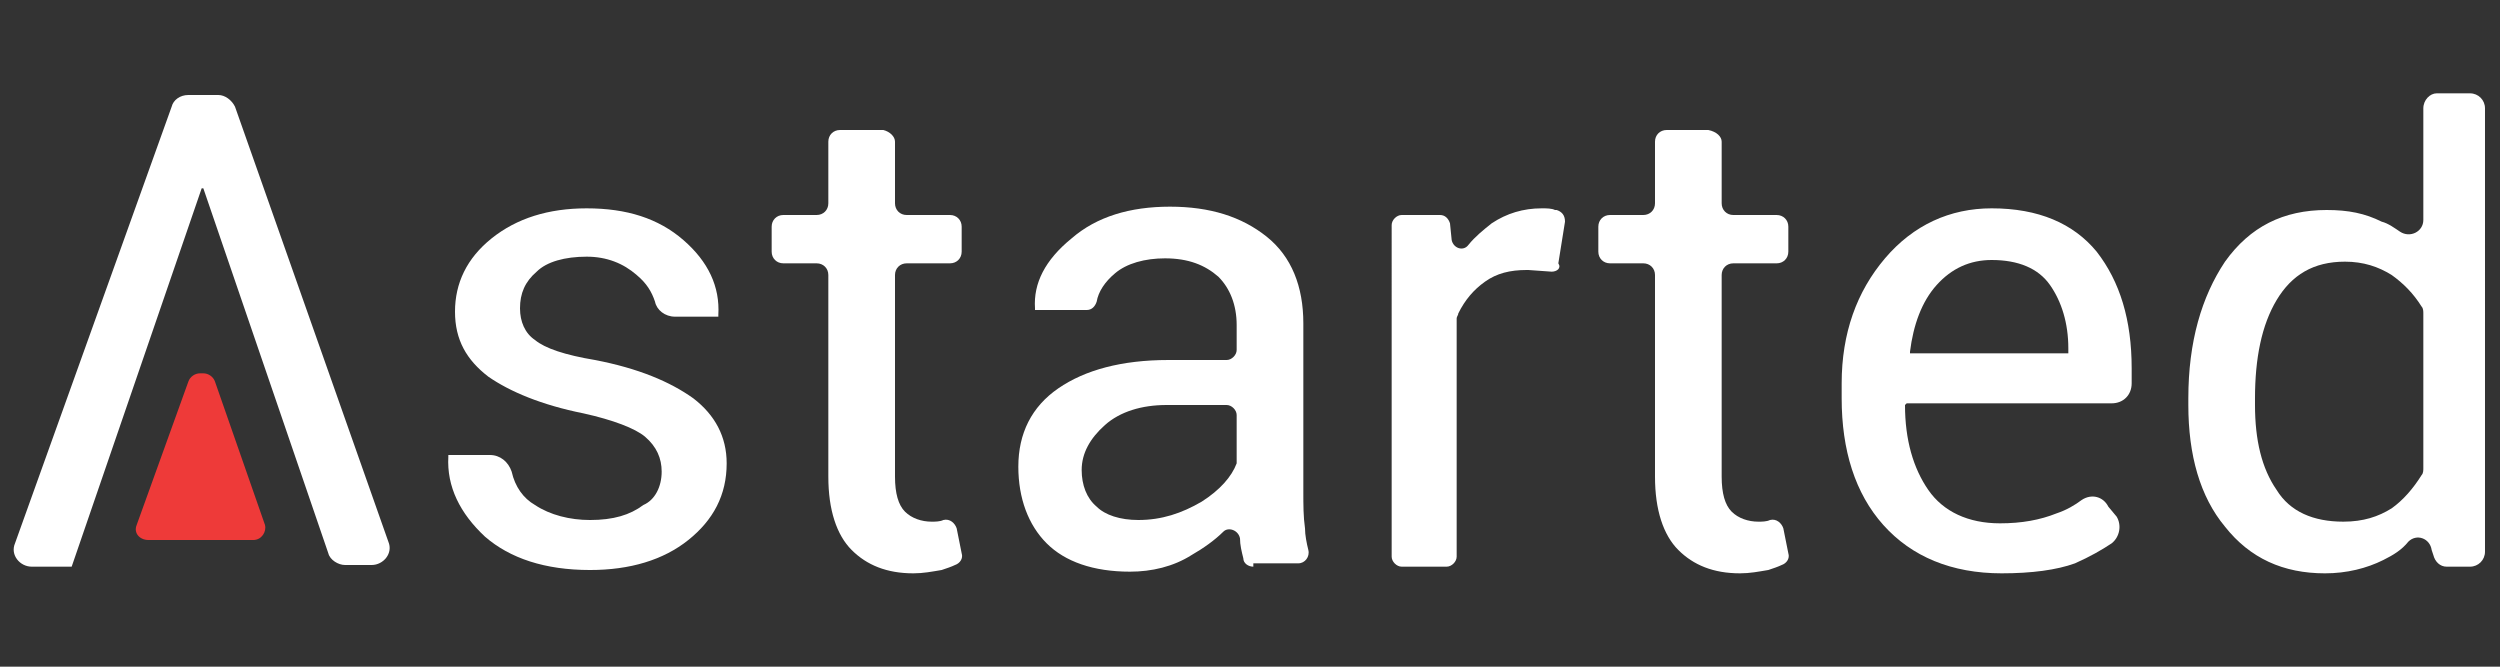 <?xml version="1.0" encoding="utf-8"?>
<svg version="1.1" id="Layer_1" xmlns="http://www.w3.org/2000/svg" xmlns:xlink="http://www.w3.org/1999/xlink" x="0px" y="0px"
	 width="150px" height="40px" viewBox="0 0 150 40" style="enable-background:new 0 0 150 40;" xml:space="preserve">
<rect x="0" y="0" width="150" height="40" fill="#333333" stroke="none"/>
<g>
	<path style="fill:#ffffff;" d="M39.7,28.3c0-0.8-0.3-1.5-1-2.1c-0.6-0.5-1.9-1-3.7-1.4c-2.5-0.5-4.4-1.3-5.7-2.2
		c-1.3-1-2-2.2-2-3.9c0-1.7,0.7-3.2,2.2-4.4c1.5-1.2,3.4-1.8,5.7-1.8c2.4,0,4.3,0.6,5.8,1.9c1.5,1.3,2.2,2.8,2.1,4.5l0,0.1h-2.6
		c-0.6,0-1.1-0.4-1.2-0.9c-0.2-0.6-0.5-1.1-1.1-1.6c-0.8-0.7-1.8-1.1-3-1.1c-1.3,0-2.4,0.3-3,0.9c-0.7,0.6-1,1.3-1,2.2
		c0,0.8,0.3,1.5,0.9,1.9c0.6,0.5,1.8,0.9,3.6,1.2c2.6,0.5,4.5,1.3,5.9,2.3c1.3,1,2,2.3,2,3.9c0,1.9-0.8,3.4-2.3,4.6
		c-1.5,1.2-3.5,1.8-5.9,1.8c-2.7,0-4.8-0.7-6.3-2c-1.5-1.4-2.3-3-2.2-4.8l0-0.1h2.5c0.6,0,1.1,0.4,1.3,1c0.2,0.9,0.7,1.6,1.4,2
		c0.9,0.6,2.1,0.9,3.3,0.9c1.4,0,2.4-0.3,3.2-0.9C39.3,30,39.7,29.2,39.7,28.3z"/>
	<path style="fill:#ffffff;" d="M53.7,8.5v3.7c0,0.4,0.3,0.7,0.7,0.7H57c0.4,0,0.7,0.3,0.7,0.7v1.5c0,0.4-0.3,0.7-0.7,0.7h-2.6
		c-0.4,0-0.7,0.3-0.7,0.7v12.1c0,1,0.2,1.7,0.6,2.1c0.4,0.4,1,0.6,1.6,0.6c0.2,0,0.5,0,0.7-0.1c0,0,0,0,0,0c0.4-0.1,0.7,0.2,0.8,0.5
		l0.3,1.5c0.1,0.3-0.1,0.6-0.4,0.7c-0.2,0.1-0.5,0.2-0.8,0.3c-0.6,0.1-1.1,0.2-1.7,0.2c-1.6,0-2.8-0.5-3.7-1.4
		c-0.9-0.9-1.4-2.4-1.4-4.4V16.5c0-0.4-0.3-0.7-0.7-0.7h-2c-0.4,0-0.7-0.3-0.7-0.7v-1.5c0-0.4,0.3-0.7,0.7-0.7h2
		c0.4,0,0.7-0.3,0.7-0.7V8.5c0-0.4,0.3-0.7,0.7-0.7H53C53.4,7.9,53.7,8.2,53.7,8.5z"/>
	<path style="fill:#ffffff;" d="M75.2,34c-0.3,0-0.6-0.2-0.6-0.5c-0.1-0.4-0.2-0.8-0.2-1.2c0,0,0,0,0,0c-0.1-0.5-0.7-0.7-1-0.4
		c-0.5,0.5-1.2,1-1.9,1.4c-1.1,0.7-2.4,1-3.7,1c-2.2,0-3.9-0.6-5-1.7c-1.1-1.1-1.7-2.7-1.7-4.6c0-2,0.8-3.6,2.4-4.7
		c1.6-1.1,3.8-1.7,6.6-1.7h3.5c0.3,0,0.6-0.3,0.6-0.6v-1.5c0-1.2-0.4-2.2-1.1-2.9c-0.8-0.7-1.8-1.1-3.2-1.1c-1.2,0-2.3,0.3-3,0.9
		c-0.6,0.5-1,1.1-1.1,1.7c-0.1,0.3-0.3,0.5-0.6,0.5l-3.1,0l0-0.1c-0.1-1.5,0.6-2.9,2.2-4.2c1.5-1.3,3.5-1.9,5.9-1.9
		c2.4,0,4.3,0.6,5.8,1.8c1.5,1.2,2.2,3,2.2,5.2v10.1c0,0.8,0,1.5,0.1,2.2c0,0.4,0.1,0.9,0.2,1.3c0.1,0.4-0.2,0.8-0.6,0.8H75.2z
		 M68.3,31.2c1.4,0,2.6-0.4,3.8-1.1c1.1-0.7,1.8-1.5,2.1-2.3c0-0.1,0-0.2,0-0.2v-2.7c0-0.3-0.3-0.6-0.6-0.6H70
		c-1.5,0-2.8,0.4-3.7,1.2c-0.9,0.8-1.4,1.7-1.4,2.7c0,0.9,0.3,1.7,0.9,2.2C66.3,30.9,67.2,31.2,68.3,31.2z"/>
	<path style="fill:#ffffff;" d="M93.1,16.3l-1.4-0.1c0,0,0,0-0.1,0c-1,0-1.8,0.2-2.5,0.7c-0.7,0.5-1.2,1.1-1.6,1.9
		c0,0.1-0.1,0.2-0.1,0.3v14.3c0,0.3-0.3,0.6-0.6,0.6h-2.7c-0.3,0-0.6-0.3-0.6-0.6V13.5c0-0.3,0.3-0.6,0.6-0.6h2.3
		c0.3,0,0.5,0.2,0.6,0.5l0.1,1c0.1,0.5,0.7,0.7,1,0.3c0.4-0.5,0.9-0.9,1.4-1.3c0.9-0.6,1.9-0.9,3-0.9c0.3,0,0.6,0,0.8,0.1
		c0,0,0.1,0,0.1,0c0.3,0.1,0.5,0.3,0.5,0.7l-0.4,2.5C93.7,16.1,93.4,16.3,93.1,16.3z"/>
	<path style="fill:#ffffff;" d="M103.3,8.5v3.7c0,0.4,0.3,0.7,0.7,0.7h2.6c0.4,0,0.7,0.3,0.7,0.7v1.5c0,0.4-0.3,0.7-0.7,0.7H104
		c-0.4,0-0.7,0.3-0.7,0.7v12.1c0,1,0.2,1.7,0.6,2.1c0.4,0.4,1,0.6,1.6,0.6c0.2,0,0.5,0,0.7-0.1c0,0,0,0,0,0c0.4-0.1,0.7,0.2,0.8,0.5
		l0.3,1.5c0.1,0.3-0.1,0.6-0.4,0.7c-0.2,0.1-0.5,0.2-0.8,0.3c-0.6,0.1-1.1,0.2-1.7,0.2c-1.6,0-2.8-0.5-3.7-1.4
		c-0.9-0.9-1.4-2.4-1.4-4.4V16.5c0-0.4-0.3-0.7-0.7-0.7h-2c-0.4,0-0.7-0.3-0.7-0.7v-1.5c0-0.4,0.3-0.7,0.7-0.7h2
		c0.4,0,0.7-0.3,0.7-0.7V8.5c0-0.4,0.3-0.7,0.7-0.7h2.5C103,7.9,103.3,8.2,103.3,8.5z"/>
	<path style="fill:#ffffff;" d="M120.1,34.4c-3,0-5.4-1-7.1-2.9c-1.7-1.9-2.5-4.5-2.5-7.6V23c0-3,0.9-5.5,2.6-7.5c1.7-2,3.9-3,6.4-3
		c2.8,0,4.9,0.9,6.3,2.6c1.4,1.8,2.1,4.1,2.1,7V23c0,0.7-0.5,1.2-1.2,1.2h-12.3l-0.1,0.1c0,2.1,0.5,3.8,1.4,5.1c0.9,1.3,2.4,2,4.3,2
		c1.3,0,2.4-0.2,3.4-0.6c0.6-0.2,1.1-0.5,1.5-0.8c0.6-0.4,1.3-0.2,1.6,0.4L127,31c0.3,0.5,0.2,1.2-0.3,1.6c-0.6,0.4-1.3,0.8-2.2,1.2
		C123.4,34.2,121.9,34.4,120.1,34.4z M119.5,15.6c-1.3,0-2.4,0.5-3.3,1.5c-0.9,1-1.4,2.4-1.6,4l0,0.1h9.5v-0.3
		c0-1.5-0.4-2.8-1.1-3.8C122.3,16.1,121.1,15.6,119.5,15.6z"/>
	<path style="fill:#ffffff;" d="M12.1,11.3h0.1l7.5,21.9c0.1,0.4,0.6,0.7,1,0.7h1.6c0.7,0,1.3-0.7,1-1.4L14.1,6.4
		c-0.2-0.4-0.6-0.7-1-0.7h-1.8c-0.5,0-0.9,0.3-1,0.7L0.9,32.6c-0.3,0.7,0.3,1.4,1,1.4h2.4"/>
	<path style="fill:#EE3A39;" d="M14.8,32.4h0.4c0.5,0,0.8-0.5,0.7-0.9l-3-8.6c-0.1-0.3-0.4-0.5-0.7-0.5H12c-0.3,0-0.6,0.2-0.7,0.5
		l-3.1,8.6c-0.2,0.5,0.2,0.9,0.7,0.9h0.4"/>
	<path style="fill:#ffffff;" d="M145.4,6.5v6.7c0,0.7-0.8,1.1-1.4,0.7c-0.3-0.2-0.7-0.5-1.1-0.6c-1-0.5-2-0.7-3.3-0.7
		c-2.6,0-4.6,1-6.1,3.1c-1.4,2.1-2.2,4.8-2.2,8.2v0.4c0,3,0.7,5.5,2.2,7.3c1.5,1.9,3.5,2.8,6,2.8c1.3,0,2.5-0.3,3.5-0.8
		c0.6-0.3,1.1-0.6,1.5-1.1c0.5-0.5,1.3-0.2,1.4,0.5l0.1,0.3c0.1,0.4,0.4,0.7,0.8,0.7h1.4c0.5,0,0.9-0.4,0.9-0.9V6.5
		c0-0.5-0.4-0.9-0.9-0.9h-2C145.8,5.6,145.4,6,145.4,6.5z M145.4,28.1c0,0.1,0,0.3-0.1,0.4c-0.5,0.8-1.1,1.5-1.8,2
		c-0.8,0.5-1.7,0.8-2.9,0.8c-1.8,0-3.2-0.6-4-1.9c-0.9-1.3-1.3-3-1.3-5.1v-0.4c0-2.4,0.4-4.4,1.3-5.9c0.9-1.5,2.2-2.3,4.1-2.3
		c1.1,0,2,0.3,2.8,0.8c0.7,0.5,1.3,1.1,1.8,1.9c0.1,0.1,0.1,0.3,0.1,0.4L145.4,28.1z"/>
</g>
<g>
</g>
<g>
</g>
<g>
</g>
<g>
</g>
<g>
</g>
</svg>

